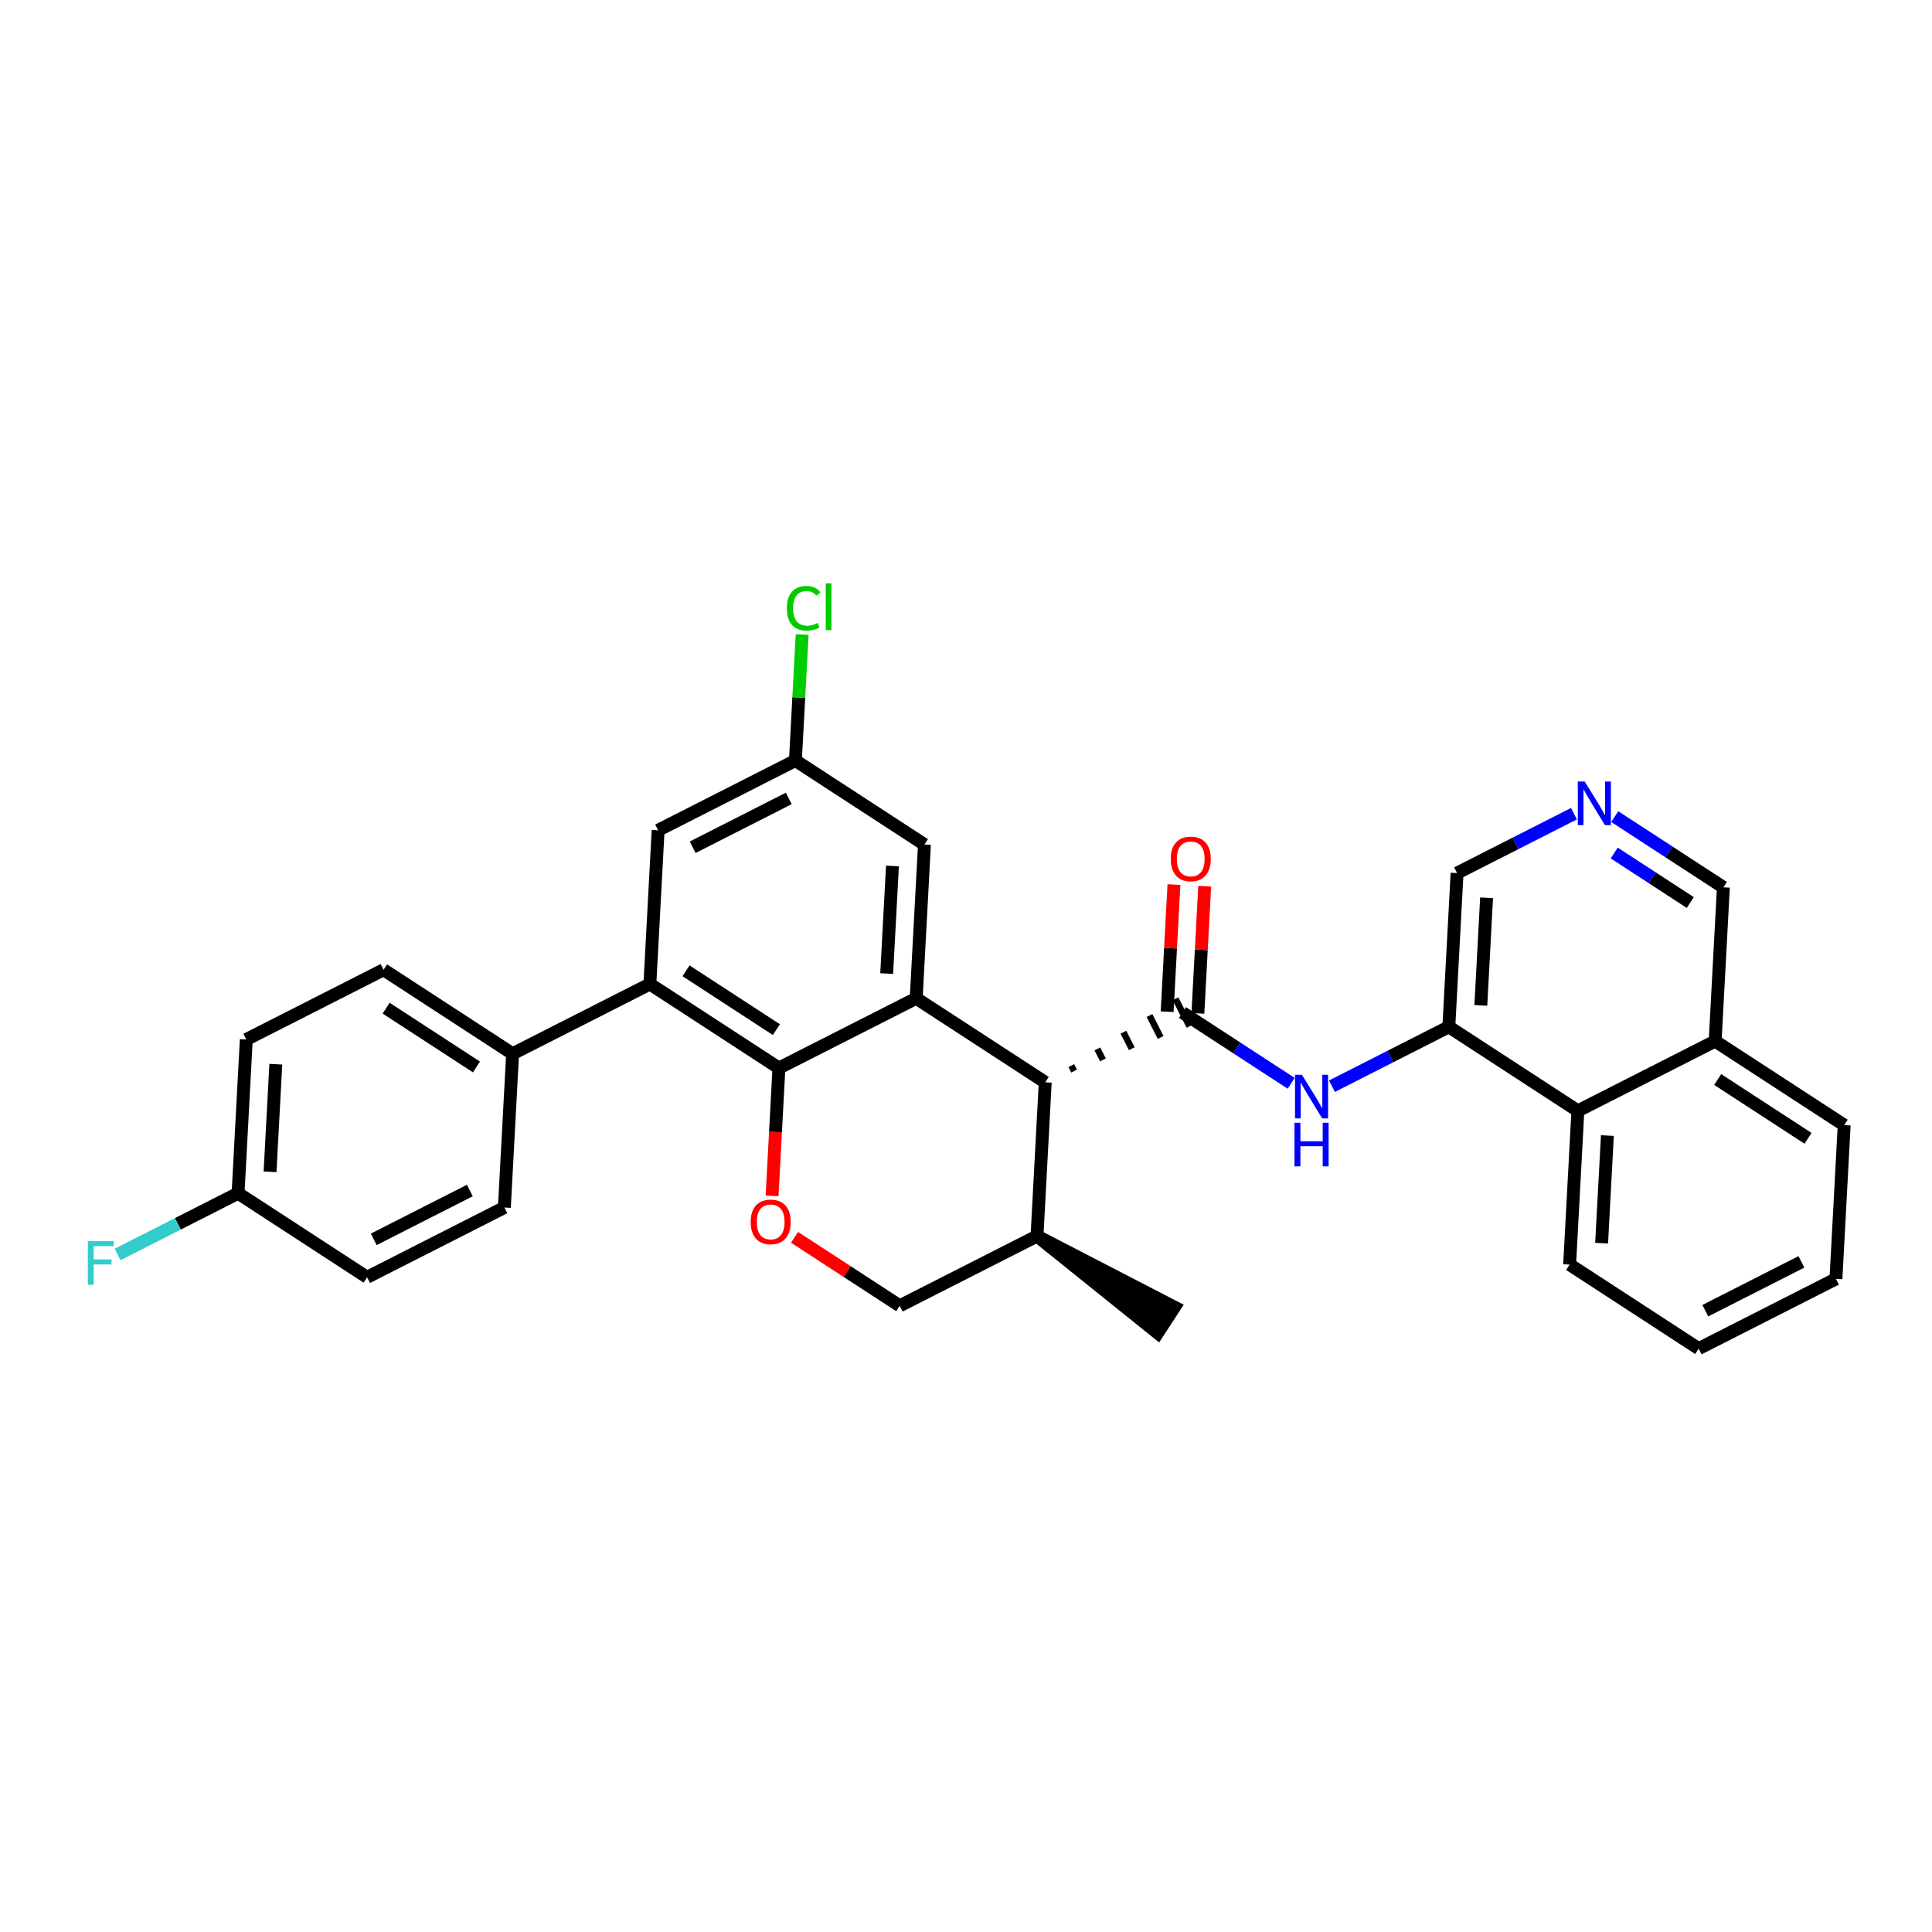 <?xml version='1.0' encoding='iso-8859-1'?>
<svg version='1.1' baseProfile='full'
              xmlns='http://www.w3.org/2000/svg'
                      xmlns:rdkit='http://www.rdkit.org/xml'
                      xmlns:xlink='http://www.w3.org/1999/xlink'
                  xml:space='preserve'
width='300px' height='300px' viewBox='0 0 300 300'>
<!-- END OF HEADER -->
<rect style='opacity:1.0;fill:#FFFFFF;stroke:none' width='300' height='300' x='0' y='0'> </rect>
<rect style='opacity:1.0;fill:#FFFFFF;stroke:none' width='300' height='300' x='0' y='0'> </rect>
<path class='bond-0 atom-1 atom-0' d='M 161.025,191.934 L 179.757,206.984 L 182.366,202.976 Z' style='fill:#000000;fill-rule:evenodd;fill-opacity:1;stroke:#000000;stroke-width:2.0px;stroke-linecap:butt;stroke-linejoin:miter;stroke-opacity:1;' />
<path class='bond-1 atom-1 atom-2' d='M 161.025,191.934 L 139.709,202.764' style='fill:none;fill-rule:evenodd;stroke:#000000;stroke-width:2.0px;stroke-linecap:butt;stroke-linejoin:miter;stroke-opacity:1' />
<path class='bond-31 atom-18 atom-1' d='M 162.304,168.059 L 161.025,191.934' style='fill:none;fill-rule:evenodd;stroke:#000000;stroke-width:2.0px;stroke-linecap:butt;stroke-linejoin:miter;stroke-opacity:1' />
<path class='bond-2 atom-2 atom-3' d='M 139.709,202.764 L 131.543,197.448' style='fill:none;fill-rule:evenodd;stroke:#000000;stroke-width:2.0px;stroke-linecap:butt;stroke-linejoin:miter;stroke-opacity:1' />
<path class='bond-2 atom-2 atom-3' d='M 131.543,197.448 L 123.378,192.131' style='fill:none;fill-rule:evenodd;stroke:#FF0000;stroke-width:2.0px;stroke-linecap:butt;stroke-linejoin:miter;stroke-opacity:1' />
<path class='bond-3 atom-3 atom-4' d='M 119.887,185.697 L 120.419,175.77' style='fill:none;fill-rule:evenodd;stroke:#FF0000;stroke-width:2.0px;stroke-linecap:butt;stroke-linejoin:miter;stroke-opacity:1' />
<path class='bond-3 atom-3 atom-4' d='M 120.419,175.77 L 120.951,165.843' style='fill:none;fill-rule:evenodd;stroke:#000000;stroke-width:2.0px;stroke-linecap:butt;stroke-linejoin:miter;stroke-opacity:1' />
<path class='bond-4 atom-4 atom-5' d='M 120.951,165.843 L 100.914,152.798' style='fill:none;fill-rule:evenodd;stroke:#000000;stroke-width:2.0px;stroke-linecap:butt;stroke-linejoin:miter;stroke-opacity:1' />
<path class='bond-4 atom-4 atom-5' d='M 120.555,159.879 L 106.529,150.747' style='fill:none;fill-rule:evenodd;stroke:#000000;stroke-width:2.0px;stroke-linecap:butt;stroke-linejoin:miter;stroke-opacity:1' />
<path class='bond-33 atom-17 atom-4' d='M 142.268,155.014 L 120.951,165.843' style='fill:none;fill-rule:evenodd;stroke:#000000;stroke-width:2.0px;stroke-linecap:butt;stroke-linejoin:miter;stroke-opacity:1' />
<path class='bond-5 atom-5 atom-6' d='M 100.914,152.798 L 79.598,163.627' style='fill:none;fill-rule:evenodd;stroke:#000000;stroke-width:2.0px;stroke-linecap:butt;stroke-linejoin:miter;stroke-opacity:1' />
<path class='bond-12 atom-5 atom-13' d='M 100.914,152.798 L 102.194,128.922' style='fill:none;fill-rule:evenodd;stroke:#000000;stroke-width:2.0px;stroke-linecap:butt;stroke-linejoin:miter;stroke-opacity:1' />
<path class='bond-6 atom-6 atom-7' d='M 79.598,163.627 L 59.561,150.582' style='fill:none;fill-rule:evenodd;stroke:#000000;stroke-width:2.0px;stroke-linecap:butt;stroke-linejoin:miter;stroke-opacity:1' />
<path class='bond-6 atom-6 atom-7' d='M 73.984,165.678 L 59.958,156.546' style='fill:none;fill-rule:evenodd;stroke:#000000;stroke-width:2.0px;stroke-linecap:butt;stroke-linejoin:miter;stroke-opacity:1' />
<path class='bond-35 atom-12 atom-6' d='M 78.319,187.502 L 79.598,163.627' style='fill:none;fill-rule:evenodd;stroke:#000000;stroke-width:2.0px;stroke-linecap:butt;stroke-linejoin:miter;stroke-opacity:1' />
<path class='bond-7 atom-7 atom-8' d='M 59.561,150.582 L 38.245,161.411' style='fill:none;fill-rule:evenodd;stroke:#000000;stroke-width:2.0px;stroke-linecap:butt;stroke-linejoin:miter;stroke-opacity:1' />
<path class='bond-8 atom-8 atom-9' d='M 38.245,161.411 L 36.966,185.286' style='fill:none;fill-rule:evenodd;stroke:#000000;stroke-width:2.0px;stroke-linecap:butt;stroke-linejoin:miter;stroke-opacity:1' />
<path class='bond-8 atom-8 atom-9' d='M 42.828,165.248 L 41.933,181.961' style='fill:none;fill-rule:evenodd;stroke:#000000;stroke-width:2.0px;stroke-linecap:butt;stroke-linejoin:miter;stroke-opacity:1' />
<path class='bond-9 atom-9 atom-10' d='M 36.966,185.286 L 27.613,190.038' style='fill:none;fill-rule:evenodd;stroke:#000000;stroke-width:2.0px;stroke-linecap:butt;stroke-linejoin:miter;stroke-opacity:1' />
<path class='bond-9 atom-9 atom-10' d='M 27.613,190.038 L 18.261,194.79' style='fill:none;fill-rule:evenodd;stroke:#33CCCC;stroke-width:2.0px;stroke-linecap:butt;stroke-linejoin:miter;stroke-opacity:1' />
<path class='bond-10 atom-9 atom-11' d='M 36.966,185.286 L 57.003,198.332' style='fill:none;fill-rule:evenodd;stroke:#000000;stroke-width:2.0px;stroke-linecap:butt;stroke-linejoin:miter;stroke-opacity:1' />
<path class='bond-11 atom-11 atom-12' d='M 57.003,198.332 L 78.319,187.502' style='fill:none;fill-rule:evenodd;stroke:#000000;stroke-width:2.0px;stroke-linecap:butt;stroke-linejoin:miter;stroke-opacity:1' />
<path class='bond-11 atom-11 atom-12' d='M 58.034,192.444 L 72.956,184.864' style='fill:none;fill-rule:evenodd;stroke:#000000;stroke-width:2.0px;stroke-linecap:butt;stroke-linejoin:miter;stroke-opacity:1' />
<path class='bond-13 atom-13 atom-14' d='M 102.194,128.922 L 123.51,118.093' style='fill:none;fill-rule:evenodd;stroke:#000000;stroke-width:2.0px;stroke-linecap:butt;stroke-linejoin:miter;stroke-opacity:1' />
<path class='bond-13 atom-13 atom-14' d='M 107.557,131.561 L 122.479,123.98' style='fill:none;fill-rule:evenodd;stroke:#000000;stroke-width:2.0px;stroke-linecap:butt;stroke-linejoin:miter;stroke-opacity:1' />
<path class='bond-14 atom-14 atom-15' d='M 123.51,118.093 L 124.034,108.312' style='fill:none;fill-rule:evenodd;stroke:#000000;stroke-width:2.0px;stroke-linecap:butt;stroke-linejoin:miter;stroke-opacity:1' />
<path class='bond-14 atom-14 atom-15' d='M 124.034,108.312 L 124.558,98.531' style='fill:none;fill-rule:evenodd;stroke:#00CC00;stroke-width:2.0px;stroke-linecap:butt;stroke-linejoin:miter;stroke-opacity:1' />
<path class='bond-15 atom-14 atom-16' d='M 123.51,118.093 L 143.547,131.138' style='fill:none;fill-rule:evenodd;stroke:#000000;stroke-width:2.0px;stroke-linecap:butt;stroke-linejoin:miter;stroke-opacity:1' />
<path class='bond-16 atom-16 atom-17' d='M 143.547,131.138 L 142.268,155.014' style='fill:none;fill-rule:evenodd;stroke:#000000;stroke-width:2.0px;stroke-linecap:butt;stroke-linejoin:miter;stroke-opacity:1' />
<path class='bond-16 atom-16 atom-17' d='M 138.58,134.464 L 137.684,151.176' style='fill:none;fill-rule:evenodd;stroke:#000000;stroke-width:2.0px;stroke-linecap:butt;stroke-linejoin:miter;stroke-opacity:1' />
<path class='bond-17 atom-17 atom-18' d='M 142.268,155.014 L 162.304,168.059' style='fill:none;fill-rule:evenodd;stroke:#000000;stroke-width:2.0px;stroke-linecap:butt;stroke-linejoin:miter;stroke-opacity:1' />
<path class='bond-18 atom-18 atom-19' d='M 166.784,166.32 L 166.351,165.467' style='fill:none;fill-rule:evenodd;stroke:#000000;stroke-width:1.0px;stroke-linecap:butt;stroke-linejoin:miter;stroke-opacity:1' />
<path class='bond-18 atom-18 atom-19' d='M 171.264,164.58 L 170.398,162.875' style='fill:none;fill-rule:evenodd;stroke:#000000;stroke-width:1.0px;stroke-linecap:butt;stroke-linejoin:miter;stroke-opacity:1' />
<path class='bond-18 atom-18 atom-19' d='M 175.744,162.84 L 174.444,160.282' style='fill:none;fill-rule:evenodd;stroke:#000000;stroke-width:1.0px;stroke-linecap:butt;stroke-linejoin:miter;stroke-opacity:1' />
<path class='bond-18 atom-18 atom-19' d='M 180.224,161.101 L 178.491,157.69' style='fill:none;fill-rule:evenodd;stroke:#000000;stroke-width:1.0px;stroke-linecap:butt;stroke-linejoin:miter;stroke-opacity:1' />
<path class='bond-18 atom-18 atom-19' d='M 184.704,159.361 L 182.538,155.098' style='fill:none;fill-rule:evenodd;stroke:#000000;stroke-width:1.0px;stroke-linecap:butt;stroke-linejoin:miter;stroke-opacity:1' />
<path class='bond-19 atom-19 atom-20' d='M 186.008,157.357 L 186.537,147.483' style='fill:none;fill-rule:evenodd;stroke:#000000;stroke-width:2.0px;stroke-linecap:butt;stroke-linejoin:miter;stroke-opacity:1' />
<path class='bond-19 atom-19 atom-20' d='M 186.537,147.483 L 187.066,137.609' style='fill:none;fill-rule:evenodd;stroke:#FF0000;stroke-width:2.0px;stroke-linecap:butt;stroke-linejoin:miter;stroke-opacity:1' />
<path class='bond-19 atom-19 atom-20' d='M 181.233,157.102 L 181.762,147.227' style='fill:none;fill-rule:evenodd;stroke:#000000;stroke-width:2.0px;stroke-linecap:butt;stroke-linejoin:miter;stroke-opacity:1' />
<path class='bond-19 atom-19 atom-20' d='M 181.762,147.227 L 182.291,137.353' style='fill:none;fill-rule:evenodd;stroke:#FF0000;stroke-width:2.0px;stroke-linecap:butt;stroke-linejoin:miter;stroke-opacity:1' />
<path class='bond-20 atom-19 atom-21' d='M 183.621,157.23 L 192.056,162.722' style='fill:none;fill-rule:evenodd;stroke:#000000;stroke-width:2.0px;stroke-linecap:butt;stroke-linejoin:miter;stroke-opacity:1' />
<path class='bond-20 atom-19 atom-21' d='M 192.056,162.722 L 200.492,168.214' style='fill:none;fill-rule:evenodd;stroke:#0000FF;stroke-width:2.0px;stroke-linecap:butt;stroke-linejoin:miter;stroke-opacity:1' />
<path class='bond-21 atom-21 atom-22' d='M 206.823,168.667 L 215.898,164.056' style='fill:none;fill-rule:evenodd;stroke:#0000FF;stroke-width:2.0px;stroke-linecap:butt;stroke-linejoin:miter;stroke-opacity:1' />
<path class='bond-21 atom-21 atom-22' d='M 215.898,164.056 L 224.974,159.446' style='fill:none;fill-rule:evenodd;stroke:#000000;stroke-width:2.0px;stroke-linecap:butt;stroke-linejoin:miter;stroke-opacity:1' />
<path class='bond-22 atom-22 atom-23' d='M 224.974,159.446 L 226.253,135.57' style='fill:none;fill-rule:evenodd;stroke:#000000;stroke-width:2.0px;stroke-linecap:butt;stroke-linejoin:miter;stroke-opacity:1' />
<path class='bond-22 atom-22 atom-23' d='M 229.941,156.12 L 230.836,139.407' style='fill:none;fill-rule:evenodd;stroke:#000000;stroke-width:2.0px;stroke-linecap:butt;stroke-linejoin:miter;stroke-opacity:1' />
<path class='bond-32 atom-31 atom-22' d='M 245.011,172.491 L 224.974,159.446' style='fill:none;fill-rule:evenodd;stroke:#000000;stroke-width:2.0px;stroke-linecap:butt;stroke-linejoin:miter;stroke-opacity:1' />
<path class='bond-23 atom-23 atom-24' d='M 226.253,135.57 L 235.328,130.96' style='fill:none;fill-rule:evenodd;stroke:#000000;stroke-width:2.0px;stroke-linecap:butt;stroke-linejoin:miter;stroke-opacity:1' />
<path class='bond-23 atom-23 atom-24' d='M 235.328,130.96 L 244.404,126.349' style='fill:none;fill-rule:evenodd;stroke:#0000FF;stroke-width:2.0px;stroke-linecap:butt;stroke-linejoin:miter;stroke-opacity:1' />
<path class='bond-24 atom-24 atom-25' d='M 250.735,126.802 L 259.171,132.294' style='fill:none;fill-rule:evenodd;stroke:#0000FF;stroke-width:2.0px;stroke-linecap:butt;stroke-linejoin:miter;stroke-opacity:1' />
<path class='bond-24 atom-24 atom-25' d='M 259.171,132.294 L 267.606,137.786' style='fill:none;fill-rule:evenodd;stroke:#000000;stroke-width:2.0px;stroke-linecap:butt;stroke-linejoin:miter;stroke-opacity:1' />
<path class='bond-24 atom-24 atom-25' d='M 250.657,132.457 L 256.561,136.301' style='fill:none;fill-rule:evenodd;stroke:#0000FF;stroke-width:2.0px;stroke-linecap:butt;stroke-linejoin:miter;stroke-opacity:1' />
<path class='bond-24 atom-24 atom-25' d='M 256.561,136.301 L 262.466,140.146' style='fill:none;fill-rule:evenodd;stroke:#000000;stroke-width:2.0px;stroke-linecap:butt;stroke-linejoin:miter;stroke-opacity:1' />
<path class='bond-25 atom-25 atom-26' d='M 267.606,137.786 L 266.327,161.661' style='fill:none;fill-rule:evenodd;stroke:#000000;stroke-width:2.0px;stroke-linecap:butt;stroke-linejoin:miter;stroke-opacity:1' />
<path class='bond-26 atom-26 atom-27' d='M 266.327,161.661 L 286.364,174.707' style='fill:none;fill-rule:evenodd;stroke:#000000;stroke-width:2.0px;stroke-linecap:butt;stroke-linejoin:miter;stroke-opacity:1' />
<path class='bond-26 atom-26 atom-27' d='M 266.723,167.626 L 280.749,176.758' style='fill:none;fill-rule:evenodd;stroke:#000000;stroke-width:2.0px;stroke-linecap:butt;stroke-linejoin:miter;stroke-opacity:1' />
<path class='bond-34 atom-31 atom-26' d='M 245.011,172.491 L 266.327,161.661' style='fill:none;fill-rule:evenodd;stroke:#000000;stroke-width:2.0px;stroke-linecap:butt;stroke-linejoin:miter;stroke-opacity:1' />
<path class='bond-27 atom-27 atom-28' d='M 286.364,174.707 L 285.084,198.582' style='fill:none;fill-rule:evenodd;stroke:#000000;stroke-width:2.0px;stroke-linecap:butt;stroke-linejoin:miter;stroke-opacity:1' />
<path class='bond-28 atom-28 atom-29' d='M 285.084,198.582 L 263.768,209.412' style='fill:none;fill-rule:evenodd;stroke:#000000;stroke-width:2.0px;stroke-linecap:butt;stroke-linejoin:miter;stroke-opacity:1' />
<path class='bond-28 atom-28 atom-29' d='M 279.721,195.943 L 264.8,203.524' style='fill:none;fill-rule:evenodd;stroke:#000000;stroke-width:2.0px;stroke-linecap:butt;stroke-linejoin:miter;stroke-opacity:1' />
<path class='bond-29 atom-29 atom-30' d='M 263.768,209.412 L 243.731,196.366' style='fill:none;fill-rule:evenodd;stroke:#000000;stroke-width:2.0px;stroke-linecap:butt;stroke-linejoin:miter;stroke-opacity:1' />
<path class='bond-30 atom-30 atom-31' d='M 243.731,196.366 L 245.011,172.491' style='fill:none;fill-rule:evenodd;stroke:#000000;stroke-width:2.0px;stroke-linecap:butt;stroke-linejoin:miter;stroke-opacity:1' />
<path class='bond-30 atom-30 atom-31' d='M 248.698,193.041 L 249.594,176.328' style='fill:none;fill-rule:evenodd;stroke:#000000;stroke-width:2.0px;stroke-linecap:butt;stroke-linejoin:miter;stroke-opacity:1' />
<path  class='atom-3' d='M 116.564 189.738
Q 116.564 188.112, 117.367 187.203
Q 118.17 186.295, 119.672 186.295
Q 121.173 186.295, 121.977 187.203
Q 122.78 188.112, 122.78 189.738
Q 122.78 191.383, 121.967 192.32
Q 121.154 193.247, 119.672 193.247
Q 118.18 193.247, 117.367 192.32
Q 116.564 191.392, 116.564 189.738
M 119.672 192.482
Q 120.705 192.482, 121.26 191.794
Q 121.824 191.096, 121.824 189.738
Q 121.824 188.408, 121.26 187.739
Q 120.705 187.06, 119.672 187.06
Q 118.639 187.06, 118.075 187.729
Q 117.52 188.399, 117.52 189.738
Q 117.52 191.105, 118.075 191.794
Q 118.639 192.482, 119.672 192.482
' fill='#FF0000'/>
<path  class='atom-10' d='M 13.636 192.731
L 17.663 192.731
L 17.663 193.505
L 14.545 193.505
L 14.545 195.561
L 17.318 195.561
L 17.318 196.346
L 14.545 196.346
L 14.545 199.502
L 13.636 199.502
L 13.636 192.731
' fill='#33CCCC'/>
<path  class='atom-15' d='M 122.179 94.452
Q 122.179 92.769, 122.963 91.889
Q 123.757 90.999, 125.258 90.999
Q 126.654 90.999, 127.4 91.984
L 126.769 92.501
Q 126.224 91.784, 125.258 91.784
Q 124.235 91.784, 123.69 92.472
Q 123.154 93.151, 123.154 94.452
Q 123.154 95.791, 123.709 96.479
Q 124.273 97.168, 125.363 97.168
Q 126.109 97.168, 126.98 96.719
L 127.247 97.436
Q 126.894 97.665, 126.358 97.799
Q 125.822 97.933, 125.229 97.933
Q 123.757 97.933, 122.963 97.034
Q 122.179 96.135, 122.179 94.452
' fill='#00CC00'/>
<path  class='atom-15' d='M 128.223 90.588
L 129.103 90.588
L 129.103 97.847
L 128.223 97.847
L 128.223 90.588
' fill='#00CC00'/>
<path  class='atom-20' d='M 181.792 133.373
Q 181.792 131.748, 182.595 130.839
Q 183.399 129.93, 184.9 129.93
Q 186.402 129.93, 187.205 130.839
Q 188.008 131.748, 188.008 133.373
Q 188.008 135.018, 187.195 135.956
Q 186.382 136.883, 184.9 136.883
Q 183.408 136.883, 182.595 135.956
Q 181.792 135.028, 181.792 133.373
M 184.9 136.118
Q 185.933 136.118, 186.488 135.43
Q 187.052 134.732, 187.052 133.373
Q 187.052 132.044, 186.488 131.375
Q 185.933 130.696, 184.9 130.696
Q 183.867 130.696, 183.303 131.365
Q 182.748 132.035, 182.748 133.373
Q 182.748 134.741, 183.303 135.43
Q 183.867 136.118, 184.9 136.118
' fill='#FF0000'/>
<path  class='atom-21' d='M 202.161 166.89
L 204.38 170.476
Q 204.6 170.83, 204.953 171.471
Q 205.307 172.111, 205.326 172.15
L 205.326 166.89
L 206.225 166.89
L 206.225 173.661
L 205.298 173.661
L 202.916 169.74
Q 202.639 169.28, 202.342 168.754
Q 202.056 168.228, 201.969 168.066
L 201.969 173.661
L 201.09 173.661
L 201.09 166.89
L 202.161 166.89
' fill='#0000FF'/>
<path  class='atom-21' d='M 201.008 174.338
L 201.926 174.338
L 201.926 177.217
L 205.389 177.217
L 205.389 174.338
L 206.307 174.338
L 206.307 181.109
L 205.389 181.109
L 205.389 177.982
L 201.926 177.982
L 201.926 181.109
L 201.008 181.109
L 201.008 174.338
' fill='#0000FF'/>
<path  class='atom-24' d='M 246.073 121.355
L 248.291 124.942
Q 248.511 125.295, 248.865 125.936
Q 249.219 126.577, 249.238 126.615
L 249.238 121.355
L 250.137 121.355
L 250.137 128.126
L 249.21 128.126
L 246.828 124.205
Q 246.551 123.746, 246.254 123.22
Q 245.967 122.694, 245.881 122.531
L 245.881 128.126
L 245.001 128.126
L 245.001 121.355
L 246.073 121.355
' fill='#0000FF'/>
</svg>
